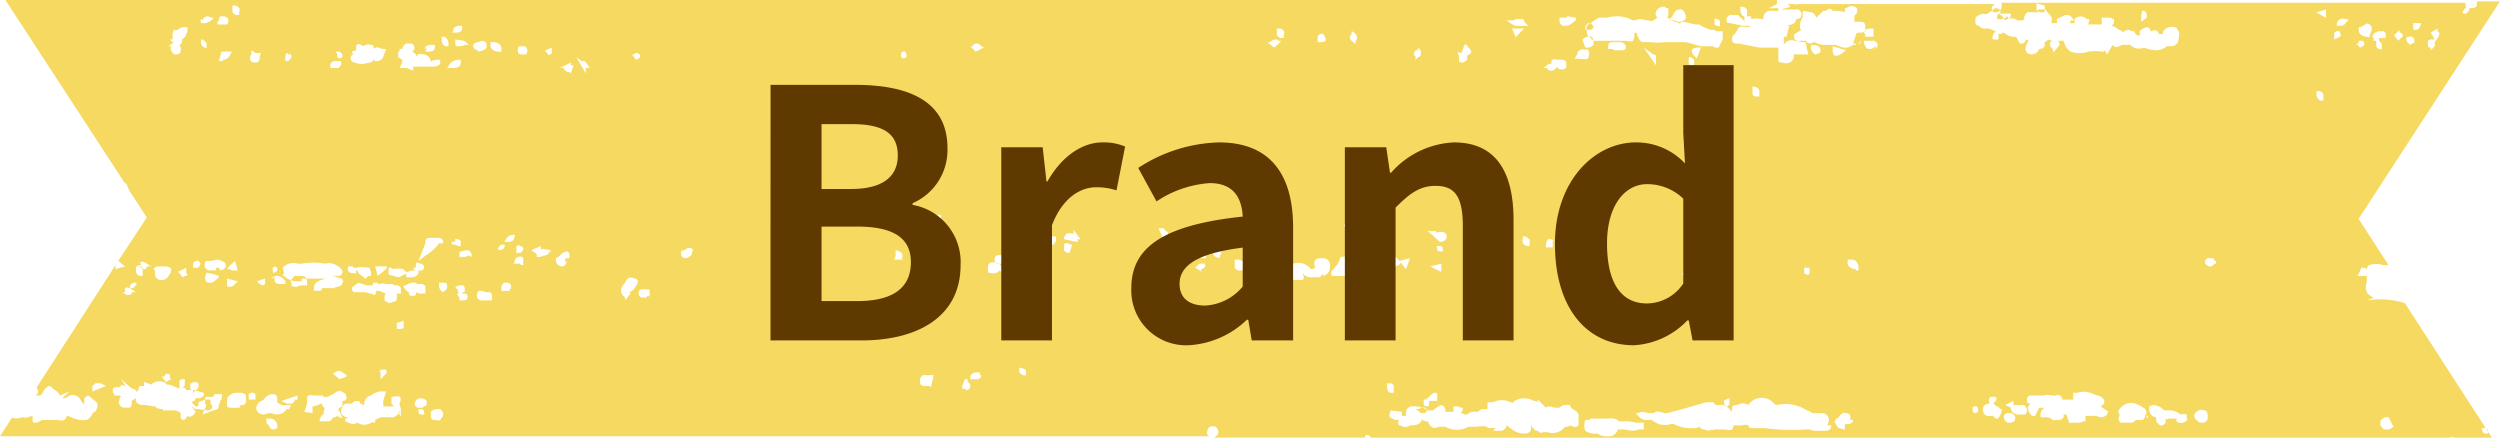 <svg xmlns="http://www.w3.org/2000/svg" xmlns:xlink="http://www.w3.org/1999/xlink" width="202.921" height="35.521" viewBox="0 0 202.921 35.521">
  <defs>
    <clipPath id="clip-path">
      <rect id="長方形_588" data-name="長方形 588" width="202.921" height="35.521" fill="#f6d960"/>
    </clipPath>
  </defs>
  <g id="top_store_2min_ribon" transform="translate(-600.405 -4472.124)">
    <g id="グループ_1406" data-name="グループ 1406" transform="translate(600.405 4472.125)">
      <g id="グループ_1405" data-name="グループ 1405" clip-path="url(#clip-path)">
        <path id="パス_1207" data-name="パス 1207" d="M192.662,24.159h0c-.772-.331-.662-.883-.552-1.324v-.441h-.772c0,.11.331-.662.331-.662h.11c.11,0,.331,0,.331.221,0-.221.11-.441.221-.441a1.791,1.791,0,0,1,1.1,0h.441l-2.427-3.751L202.921.11h-1.875V.441c-.11.221-.331.221-.662.221a.153.153,0,0,1,0,.221l-.221.221h-.221a.153.153,0,0,1,0-.221.385.385,0,0,0,.11-.221h.11V.552s-.11-.221,0-.331H162.436a.533.533,0,0,1,0,.441q0,.165-.331.331h-.331a1.111,1.111,0,0,1-.11-.331c0-.221.221-.221.221-.331h-16c0,.11-.221,0-.221,0h-.552l.221.221-.772.221H146c.11.11.331.331.221.441a.352.352,0,0,1-.331.331h-.11c0,.441-.441.441-.772.552h.221l-.221.883h-.221V3.64a.7.7,0,0,1,.883-.331h.221l.331.11h.331l.221.993h-1.213s.11.221,0,.331c-.11.441-.662.441-.883.331-.221,0-.331,0-.331-.221V3.861H142.8l-1.655-.331c-.331,0-.552,0-.552-.331a.44.44,0,0,1,.221-.441l.331-.552a1.264,1.264,0,0,1,.662,0s.221,0,.221-.11h-.772v-.11c0,.11-.772-.11-.772-.11-.11,0-.331,0-.331-.11V1.434l.221-.221h.552c.11,0,.221,0,.331.221a.492.492,0,0,1,.331.441V1.324h0c-.221,0-.331-.331-.331-.552V.552h.221c.11,0,.221.11.331.221v.552h.331v.221h.11c0-.11.772,0,.772,0h.11a.834.834,0,0,1,.11-.441c.221-.331.552-.221.882-.221h.221V.662h-.772l.662-.331V0H.441l9.708,14.892h.11l.221.552,1.434,2.206L9.6,21.18l.552.441-.772.221v-.331l-6.4,9.928a.342.342,0,0,0,.11.221c0,.221,0,.331-.221.441H3.2q.165,0,.331-.331c0-.11.221-.331.441-.441a.342.342,0,0,1,.221.11c.221.221.552.331.662.662l.772-.331-.552.552H5.3c.331-.221.552-.331.772-.221.331,0,.441.331.662.662h.11v-.441s.221-.221.331-.221l.662.552a.5.5,0,0,1,0,.552q0,.165-.331.331a.342.342,0,0,1-.11.221c-.221.441-.662.331-.883.331a3.506,3.506,0,0,1-.993-.331h-.11a.392.392,0,0,1-.221.331c-.221.11-.441,0-.552,0H3.42c-.221.11-.331.221-.552.221,0,0-.221,0-.221-.11v-.441c-.221,0-.441.221-.772.11-.221,0-.662.221-.883,0L0,35.411H98.234a.342.342,0,0,1-.221-.11s-.11-.221,0-.331c0-.331.331-.441.662-.331a.573.573,0,0,1,.221.441c0,.221-.221.331-.331.441H110.81v-.11a.108.108,0,0,1,.11-.11c.11,0,.221,0,.331.221h87.478c.11,0,.331-.11.441,0h3.089L195.2,24.6a6.945,6.945,0,0,0-3.089-.221Zm4.413-20.849a.483.483,0,0,1,.331-.11h.221l-.331-.552.552-.331v.221a.211.211,0,0,1,.11.331.342.342,0,0,1-.11.221l-.221.331V3.64a.342.342,0,0,1-.11.221l-.221.221V3.861c-.221,0-.221-.11-.221-.221Zm-1.1-1.434h.552l-.11.331h-.11c0-.11.11,0,.11,0a.408.408,0,0,1-.331.221h-.11c-.11,0-.11-.221-.11-.331V1.875h.11Zm-.662,1.1h.441c.11,0,.11.11.221.221V3.42c.11,0-.441.221-.441.221V3.53a.408.408,0,0,1-.221-.331c0-.11,0-.221.221-.221Zm-.552-.552v.221c.221,0,.331.221.221.331a.108.108,0,0,1-.11.11l-.221.221-.331-.441Zm-2.206.552c0-.11.11-.221.221-.331h.11l.11-.11h.441c.11,0,.221.11.221.331,0,.11,0,.221-.11.221H193.1v.221l.221.221v.441c0,.11-.11,0-.11,0-.221,0-.331-.11-.331-.221V3.309h-.221V3.089Zm-1.213-.772h.221a.342.342,0,0,0,.221-.11c.11,0,.331-.331.552-.11.331.221.11.662,0,.883v.11c0,.11-.221,0-.221,0-.221,0-.662-.11-.662-.552V2.206Zm.11,1.1h.221a.342.342,0,0,1,.221.11V3.64c.11,0-.331.221-.331.221l-.331-.331h.221ZM51.516,4.3h.221a.385.385,0,0,0,.221.11v.221c.11,0-.331.221-.331.221L51.3,4.413h.221ZM41.588,19.084h.221l-.11.331c0,.11-.221.221-.441.221h-.331l.221-.331a.614.614,0,0,1,.662-.221ZM38.058,3.64h-.331a1.111,1.111,0,0,1-.331.11h-.331c-.11,0-.11-.221-.11-.221V3.2l.662.11c0-.11.552.441.552.441ZM36.734,2.427a.607.607,0,0,1,.552-.331h.221v.221c0,.221-.221.331-.441.331h-.331l.11-.331Zm-.883.552h.221a.607.607,0,0,1,.331.552v.221h-.221c-.221,0-.331-.331-.331-.552Zm-2.1,18.753V21.4c0-.11.221-.11.331,0,.11,0,.221,0,.331.221v.11a.237.237,0,0,1-.221.221h-.221v.221a.607.607,0,0,1-.552.331h-.441v-.221c0-.221.331-.331.662-.331h.11s-.11,0-.221-.221Zm.662-.883-.441.331.552-1.434c0-.221,0-.331.221-.441h.883c.221,0,.221.11.331.221v.221h-.331a3.308,3.308,0,0,1-1.1.993Zm0-16.878a.667.667,0,0,1,.662-.331H35.3v.221c0,.221-.221.331-.441.331h-.331l.11-.331Zm-1.986,0h.221a.591.591,0,0,1,.331-.441h.441a.408.408,0,0,1,.221.331c0,.11,0,.221-.221.331.11,0,.221.11.331.221v.221a.4.4,0,0,1,.552-.221.625.625,0,0,1,.662.662c0-.11.221-.221.552-.221h.221v.221c0,.221-.331.331-.552.331H33.535v.331l-.552-.221h-.552l.221-.441V4.854l-.331-.221V4.192h.11Zm-.552,17.871a2.354,2.354,0,0,1,.883,0s.11.221.221.221h.11l-.11.11s0,.11-.221.11a.836.836,0,0,1-.441.221l-.772-.221v-.552h.221ZM28.9,4.082V3.751c.11-.331.441-.11.552,0,0,0,.331-.221.552-.11.221,0,.331,0,.331.221v.11c.221-.221.441-.11.662,0h.331l-.221.662a.607.607,0,0,1-.552.331c-.11,0-.221,0-.221-.221a.352.352,0,0,1-.331.331,4.778,4.778,0,0,1-.552.11,1.4,1.4,0,0,1-.662-.11.352.352,0,0,1-.331-.331.293.293,0,0,1,.331-.331.216.216,0,0,1-.221-.221Zm2.427,17.76-.662.552-.221-.772h.993Zm-3.2-.221h.552v.11h.331c0-.11.993,0,.993,0,0,.221.11.221.11.331v.331h-.221l-.221.221-.441-.331a.408.408,0,0,1-.221-.331H28.9v.221c0,.11-.11,0-.11,0h-.11a.44.44,0,0,1-.441-.221V21.29Zm0,8.935-.552.221-.552-.441.331-.221h.221a.342.342,0,0,1,.221.11l.331.221ZM27.247,4.3h0a.108.108,0,0,1,.11-.11h.221l.221.221v.221l-.221.11a.216.216,0,0,1-.221-.221V4.3Zm-.441.993c0-.11.11-.221.221-.331h.662v.221c0,.11-.11.221-.221.331h-.662Zm-3.42-.883h.221s.11.221,0,.331l-.221.221h-.221V4.523a.237.237,0,0,1,.221-.221Zm-.441,17.319a1.178,1.178,0,0,1,1.213-.331h.331a5.345,5.345,0,0,1,1.875,0c.221,0,.331-.11.552,0,.221,0,.331.11.552.221.11.11.331.221.331.441a.408.408,0,0,1-.221.331h-.552l.662.221a.211.211,0,0,1,.11.331.342.342,0,0,1-.11.221l-.221.11a.405.405,0,0,0-.331.11h-.993a.216.216,0,0,1-.221.221h-.441v-.221c0-.552.552-.662.993-.772H24.49v.221h-.331a1.416,1.416,0,0,1-1.1-.441h-.11a.385.385,0,0,1,.11-.221Zm-.772-.11h.11l.221.11v.221c.11,0-.331.221-.331.221,0-.221-.11-.331,0-.441l.221-.221Zm-.11.993c0-.11.221-.221.441-.221a.907.907,0,0,1,.662.441v.221h-.331c-.221,0-.441,0-.552-.221V22.5Zm-.441.441h-.11a.385.385,0,0,1-.221.11h0a.385.385,0,0,0-.221-.11l-.221-.221.662-.221v.441ZM20.408,4.413h0V4.082l.331.221h.441l-.11.331v.11c0,.11,0,.221-.221.331h-.221a.392.392,0,0,1-.331-.221c0-.221,0-.331.11-.441M18.864.662V.441h.221c.331.11.441.331.331.552v.221h-.221c-.11,0-.221-.11-.331-.221Zm.331,21.29h-.221a.405.405,0,0,1-.331-.11h-.221c0-.11.662-.662.662-.662l.221.772ZM17.76,1.655a.545.545,0,0,1,.11-.331h.11c.221,0,.441,0,.552.221v.221a.342.342,0,0,1-.11.221H17.65V1.765Zm-1.324,0a.5.5,0,0,1,.331-.331.405.405,0,0,1,.331.11h.221c0,.11-.331.331-.331.331a.342.342,0,0,0-.221.11h-.441s-.11-.221,0-.331ZM16.216,3.2h.221a.824.824,0,0,1,.331.331v.331c0,.11-.11,0-.11,0a.422.422,0,0,1-.331-.552V3.089Zm-.552,18.312c0-.11,0-.221.221-.331H16c0-.11.11,0,.11,0,.11.11.221.221.11.331,0,.221-.221.221-.331.221h-.221Zm-.11,9.6a.483.483,0,0,1,.331-.11.237.237,0,0,1,.221.221v.221s0,.11-.221.221l-.221.221V31.66c-.221,0-.221-.11-.221-.221v-.331ZM13.789,3.2h.221V2.978a.827.827,0,0,1,.11-.552h.331A.607.607,0,0,1,15,2.206h.221v.221a.545.545,0,0,1-.11.331c0,.221-.221.331-.331.441v.11c0,.221-.11.331-.221.331l.11.221v.331c0,.11-.221.221-.331.221H14.12c-.221-.221-.331-.441-.221-.662h-.331c0,.11.552-.331.552-.331h-.11Zm1.544,19.084-.552.221c0-.11-.331-.441-.331-.441l.662-.331v.441l.221.221Zm-2.868-.441c.11-.221.331-.221.552-.221h.221c.221,0,.552,0,.662.221a.843.843,0,0,1-.221.552.6.6,0,0,1-.552.331h0a.5.5,0,0,1-.552-.441v-.331ZM13.9,30.777,13.458,31l-.331-.441h.221a.237.237,0,0,1,.221-.221.342.342,0,0,1,.221.11v.221ZM11.362,21.29s.221-.11.331,0a.342.342,0,0,1,.221.11l.331.221h-.331c0,.221-.11.221-.221.221h0a.342.342,0,0,1-.221-.11l-.331-.221h.331Zm-.331.552v-.221h.221c.11,0,.331,0,.331.221v.552h-.221c-.331-.11-.331-.331-.331-.552m-.221,1.1h.221a.153.153,0,0,1,0,.221l-.221.221H10.59a.153.153,0,0,1,0-.221c0-.11.11-.11.221-.221m-.662.441s.221-.11.331,0a.342.342,0,0,1,.221.11l.331.221H10.7c0,.221-.11.221-.221.221h-.221l-.331-.221h.221ZM7.5,31.77v-.331c0-.221.221-.221.221-.331h.441l.441.221Zm8.6,1.434h-.221l-.331-.221.331.441c-.221.441-.552.441-.662.331q-.165.331-.331.331h0a.237.237,0,0,1-.221-.221v-.331a.931.931,0,0,0-.772-.221h-.662V33.2a.811.811,0,0,1-.662-.221h-.11l-.662-.11c-.331,0-.662,0-.772-.331v-.221l-.331.221v.221h0c0,.221-.11.331-.221.331h-.441a.463.463,0,0,1-.331-.662c0-.221.11-.221.221-.221a.342.342,0,0,1-.221-.11H9.266v-.11a.405.405,0,0,1-.11-.331c0-.221.221-.221.331-.221h.221c.11-.221.331-.221.552,0l-.441-.662.883.772c.221,0,.331.11.441.331V31.66h.11c0-.221,0-.331.221-.331h.221V31a2.831,2.831,0,0,1,.552.221A.99.99,0,0,1,13.238,31c.11,0,.221.11.331.221h.221l.772.331V31a.237.237,0,0,1,.221-.221H15v.441a.237.237,0,0,1-.221.221h-.11c.331,0,.441.11.441.221h.662l.772.221V32.1c-.221.221-.331.221-.331.221h-.331a.342.342,0,0,1-.11.221.342.342,0,0,0-.221.11l.331.331h.221v-.221c0-.11.11-.221.331-.221a.385.385,0,0,1,.221-.11h.331c.11,0,.11.221.11.331,0,0,.221.221.11.331,0,.11-.221.221-.331.221Zm1.765-.662v.221h-.11c0,.221,0,.331-.11.441a1.111,1.111,0,0,1-.331.11l-.883.331.331-.772-.11-.11v-.441a.108.108,0,0,1,.11-.11h.552a.385.385,0,0,1,.11-.221h.552c.11.11,0,.331,0,.441ZM17.76,22.5c-.221.221-.441.441-.662.441h-.221s-.11,0-.221-.221a.827.827,0,0,1,.11-.552c0-.11.993.221.993.221v.11Zm0-.772H17.54v.221h-.331c-.221,0-.441,0-.552-.221a.533.533,0,0,1,0-.441.108.108,0,0,1,.11-.11H17.1c.221,0,.552-.221.883,0,0,0,.441.11.331.441,0,.221-.331.331-.441.331Zm.331-16.768H17.76l.221-.772h.883c0-.11-.221.331-.221.331a.607.607,0,0,1-.552.331Zm.331,17.981v-.331l.883.221-.221.221s-.221.221-.331.221h-.221C18.422,23.276,18.422,23.055,18.422,22.945Zm1.544,9.6c0,.11,0,.221-.221.331h-.221a.342.342,0,0,1-.11.221h-.662c-.11,0-.331,0-.331-.221,0-.441,0-.662.221-.772.221-.221.441-.221.883-.221,0,0,.331,0,.441.221Zm.221,0v-.552a.405.405,0,0,1,.331-.11.216.216,0,0,1,.221.221v.331h-.552ZM22.5,34.749a1.111,1.111,0,0,1-.331.11h0a.352.352,0,0,1-.331-.331.408.408,0,0,1-.221-.331v-.221h.331c.331,0,.441.221.552.441v.331Zm.772-1.544a.939.939,0,0,1-1.213.331h-.221c-.11,0-.331.11-.441.11h0a.607.607,0,0,1-.552-.331s-.11-.221,0-.331c0-.221.221-.331.331-.441a.342.342,0,0,0,.221-.11,1.013,1.013,0,0,1,.662-.441c.221,0,.331,0,.441.221v.441a.843.843,0,0,0,.552.221h.552l-.11.331Zm.662-.772c0,.11-.11.221-.221.331h-.441l-.441-.221,1.324-.441v.331Zm-.221-9.266a1.111,1.111,0,0,1-.11-.331c0-.11.11-.221.221-.331a.108.108,0,0,1,.11-.11h.331c.11,0,.441,0,.552.11a1.141,1.141,0,0,1,.11.441v.221H24.49c-.221,0-.331.11-.441.11a.663.663,0,0,1-.441-.11Zm3.53,10.7h-.221a.412.412,0,0,1-.441.331h-.662l.11-.331a.824.824,0,0,1,.331-.331h-.11l.11-.441c-.11,0-.221-.221-.221-.331h-.11a1.568,1.568,0,0,1-.662.221v.552l-.662-.11.221-.662v-.552c.11-.221.441-.11.662-.11h.552c0-.11.11.11.11.11h.331l.441-.221c.221-.11.441-.441.883-.11.11,0,.221.221.221.441,0,0,0,.221-.331.221v.441c-.11,0-.331.221-.331.221v.11l.11.11.221.552-.441-.221Zm5.3-.552v.441c-.11,0-.11-.221-.11-.221l-.441.331h-1.1l-.441.221v.221h-.11c0-.11-.221,0-.221,0a1,1,0,0,1-1.1,0,1.111,1.111,0,0,1-.331.11h-.11L28.02,34.2v-.221a.385.385,0,0,0,.221-.11.607.607,0,0,1-.552-.331v-.11a.786.786,0,0,1,.331-.662h.552a.408.408,0,0,1,.331-.221c.221,0,.331,0,.331.221,0,0,.221,0,.221.11h.11v-.11a.667.667,0,0,1,.552-.662,1.348,1.348,0,0,1,.993-.331h.221l-.221.772v.441h.883l-.221-.221v-.552c.221,0,.552-.11.662,0,.221.221,0,.441,0,.552,0,.221.11.331.11.441a.352.352,0,0,1-.331.331Zm-1.765-3.089A.237.237,0,0,1,31,30.005h.331s.11.221,0,.331l-.221.221-.221.221v-.662ZM32.1,26.255l.662-.221v.552c0,.11-.221.11-.331.11h-.221v-.552Zm1.1-2.537h0c-.11,0-.331-.221-.441-.441h-.221v.552h-.331v.441c0,.221-.331.221-.552.331a.836.836,0,0,1-.441-.221v-.221a.405.405,0,0,1,.11-.331l-.552-.221h-.221l-.11.331-.772-.221h-.883c-.11,0-.221-.11-.221-.331,0-.11.552-.441.552-.441l.662.221h.441l.11-.221h.331v.11c.221,0,.441-.11.662,0h.552c0,.11.441.11.441.11s.221.11.221.221l.331-.221c.11,0,.331-.221.662-.221h.221l.11.11H34.2s.221,0,.221.11h.11v.662h-.221a.994.994,0,0,1-.552-.11v.221a.492.492,0,0,1-.552,0Zm1.213,9.928H34.2a.342.342,0,0,1-.221-.11v-.221c-.11,0,0-.11,0-.11H34.2c.11,0,.11.11.221.11v.221c.11,0,0,.11,0,.11m.331-.883s-.221.221-.331.221a.405.405,0,0,1-.331.11h-.221l-.221-.221a.545.545,0,0,1,.11-.331c0-.11.221-.221.441-.221a.683.683,0,0,1,.441.221v.331Zm.993,1.324s-.221.11-.331,0H35.19s-.221,0-.221-.331v-.331a.77.77,0,0,1,.441-.221h.331s.221.221.221.331c0,.221,0,.331-.11.331Zm.221-10.369h0a.6.6,0,0,1-.331-.552v-.221h.331c.11,0,.331,0,.331.221s0,.331-.221.441Zm.552-18.533a.943.943,0,0,1,.662-.331H37.4v.221c0,.441-.441.441-.662.441h-.441l.221-.331m.11,14.451h.221c0-.11.11,0,.11,0v-.221s0-.11.11,0c.221,0,.331.11.331.221v.331h-.221l-.221-.11h-.221Zm.331,3.751c0-.11.221-.221.331-.221h.331a.483.483,0,0,1,.11.331v.11c0,.11-.221.11-.221.221h-.221s-.221-.221-.11-.331Zm.552.993h-.221v-.221l-.221-.331h.662c.221,0,.221.221.221.331,0,0,0,.221-.331.221Zm.552-3.64c-.11,0-.221.11-.331.11h-.441v-.331a.108.108,0,0,1,.11-.11c.221,0,.441-.221.772,0l.11.221v.221Zm.331-16.988c0-.221.221-.331.441-.331,0,0,.331-.221.552,0,.11,0,.11.221.11.331,0,.331-.441.331-.552.441L38.5,3.971Zm1.544,20.629h-.772a.44.44,0,0,1-.441-.221v-.331a.237.237,0,0,1,.221-.221.663.663,0,0,1,.441.11h.331c.11,0,.221.11.221.331s0,.331-.11.441ZM39.823,3.64V3.42h.221c.221,0,.662.11.662.552v.221h-.221c-.221,0-.772-.11-.662-.662Zm.662,16.437c0-.11.11-.11.221-.221h.221a.153.153,0,0,1,0,.221c0,.11-.11.11-.221.221h-.221a.153.153,0,0,1,0-.221m.883,3.309h0v.221h-.662v-.221a.44.44,0,0,1,.221-.441h.221c.11,0,.221,0,.331.221V23.5ZM42.25,21.4H41.7l.11-.331a.464.464,0,0,1,.552-.221c.11,0,.11.221.11.331v.331H42.25Zm.221-1.1-.221.221h-.221c0,.11-.11,0-.11,0v-.552s.221-.11.331,0a.237.237,0,0,1,.221.221v.11Zm.221-15.885H42.25c-.11,0-.221-.11-.221-.331a.405.405,0,0,1,.11-.331h.441a.425.425,0,0,1,.11.662m1.875,16c0,.221-.221.331-.441.331a1.111,1.111,0,0,1-.331.11h-.221v-.221l-.441-.331.772-.331V20.3l.11-.11.662.11v.221Zm0-15.885-.331-.441.552-.221V4.3c.11,0-.331.221-.331.221ZM46,21.18c0,.11-.11.441-.331.441a.521.521,0,0,1-.552-.552.237.237,0,0,1,.221-.221l.221-.221A.77.77,0,0,1,46,20.408c.221,0,.221.331.221.331v.221H45.89v.331Zm.221-15.334h-.11c-.11,0-.221-.11-.331-.221v-.11h-.331l.883-.441V5.3h.221l-.221.662Zm1.434-.331h-.11v.441l-.772-1.324.441.331h.221c0-.11.441.552.441.552h-.221Zm3.53,18.312-.441.552v-.221c-.552-.441-.331-.883,0-1.213.221-.552.552-.441.772-.331h.11c.11.11.221.221.11.331,0,0,0,.221-.11.221a.906.906,0,0,1-.552.552Zm1.324.221h0a.108.108,0,0,1-.11.11c-.331,0-.441,0-.552-.221v-.221c0-.331.552-.221.772-.221h.11v.552Zm3.64-3.42h0c0,.11-.221.221-.441.331a.405.405,0,0,1-.331-.11.545.545,0,0,1-.11-.331c0-.11.11-.221.331-.221.221-.221.441-.221.552-.11.11,0,.11.221,0,.331Zm17.209.441h-.772l.11-.331V20.3l.331.11a.408.408,0,0,1,.221.331c0,.11,0,.221-.11.221Zm.221-16.437-.221.11a.216.216,0,0,1-.221-.221V4.3l.11-.11h.221a.385.385,0,0,1,.11.221v.221Zm1.875,26.7h-.331c-.221,0-.331,0-.441-.221v-.331c0-.11.11-.221.221-.331h.882l-.221.993Zm0-10.59h-.221a.153.153,0,0,1,0-.221l.221-.221h.221a.153.153,0,0,1,0,.221l-.221.221m.772-2.868H75.9a.153.153,0,0,1,0-.221c0-.11.11-.11.221-.221h.221s.11.11,0,.331c0,.11-.11.11-.221.221ZM78.433,31.55H78.1v-.221l.221-.552h.221V31a.408.408,0,0,1,.221.331c0,.331-.331.331-.441.331Zm1.213-1.1c0,.221-.11.221-.221.331h-.662v-.221c0-.221.331-.331.552-.331h.221v.221ZM79.2,4.192l-.441-.441h.221c0-.221.221-.221.331-.221a.342.342,0,0,1,.221.11l.331.221-.662.331m1.875,17.76c0,.11-.221.221-.331.221h-.221s-.331,0-.331-.11v-.441a.352.352,0,0,1,.331-.331,1.2,1.2,0,0,1,.552.11c.11,0,.331.441.221.662Zm.441-.772a.216.216,0,0,1-.221.221H80.97a.326.326,0,0,1-.221-.441c0-.221.331-.331.662-.221.11,0,.221.221.221.331v.11Zm1.655,9.266h0c0,.11-.11,0-.11,0-.11,0-.221-.11-.331-.221v-.331c0-.11.221,0,.221,0a.392.392,0,0,1,.331.221v.331Zm1.655-9.928h-.662c0-.11.662-.662.662-.662l.221.772h-.331Zm.772-.883v.221c-.11,0-1.1-.221-1.1-.221v-.221a.623.623,0,0,1,.883-.221h.331v.441Zm1.213.883h-.11c-.11,0-.331-.11-.331-.221v-.441a.108.108,0,0,1,.11-.11.663.663,0,0,1,.441.11h.11l-.221.662m.662-1.1h0v.221c-.11,0-1.1-.221-1.1-.221v-.221c.11,0,.11-.221.221-.221,0-.11.552,0,.552,0v-.331l.552.772Zm6.784,1.324h0c0,.11,0,.221-.221.331h-.331c-.221,0-.221-.221-.221-.331,0,0,0-.221.331-.331l.552.221v.221ZM94.7,19.3l-.221.221-.441-.993h.441c0,.221.331.221.331.441a.405.405,0,0,1-.11.331m2.868,2.758h0l-.552-.331.221-.221a.385.385,0,0,1,.221-.11h.331s.11.221,0,.221c0,.11-.11.221-.331.221Zm.331-1.434v.331h-.331c-.11,0-.331-.11-.331-.221v-.552h.772v.441Zm.11-.883H97.9v-.221c0-.11.11-.221.221-.331h.441v.662h-.552Zm.993.883v.331a1.111,1.111,0,0,1-.331-.11.408.408,0,0,1-.221-.331c0-.11,0-.221.11-.221h.552v.441Zm.662-.883a.44.44,0,0,1-.441.221h-.441l.441-.993.552.662Zm10.921.441h.221a.342.342,0,0,1,.221.11v.221c.11,0,0,.11,0,.11h-.221a.342.342,0,0,1-.221-.11V20.3c-.11,0,0-.11,0-.11m-.883-17.429h0V2.537c.11,0,.331.221.331.221a.483.483,0,0,1,.11.331s0,.221-.11.221V3.53c-.11,0-.331-.221-.331-.221s-.221-.221-.11-.331a.216.216,0,0,1,.221-.221Zm-.331,15.223h.221a.153.153,0,0,1,0,.221c0,.11-.11.11-.221.221h-.221a.153.153,0,0,1,0-.221l.221-.221M106.949,3.089c0-.11,0-.221.221-.331h.11c0-.11.11,0,.11,0a.77.77,0,0,1,.221.441c0,.221-.331.221-.441.221h-.221V3.089Zm-3.309-.552V2.317h.221a.372.372,0,0,1,.331.552v.221h-.221c-.11,0-.221-.11-.331-.221Zm-.441.772h0a1.111,1.111,0,0,1,.331-.11s.221,0,.221.11h.221c0,.11-.552.552-.552.552l-.552-.441h.221Zm-.552,16.768h.552V20.3c0,.11,0,.221-.221.331h-.331a.237.237,0,0,1-.221-.221v-.331Zm-1.765-.441h.662v.221c0,.221-.221.331-.441.331h-.221v-.221c0-.11.11-.221.221-.331Zm-.772-.221v-.221h.221a.372.372,0,0,1,.331.552v.221h-.221c-.221,0-.331-.11-.331-.221Zm.662,2.537h-.11a.44.44,0,0,1-.441-.221V21.07h.221v0a.667.667,0,0,1,.662.552v.331h-.331Zm.441-.11h-.221V21.29c0-.221,0-.331.11-.441h.662v.221s-.11.331-.331.331h.11v.221c0,.221-.11.221-.221.331h-.441Zm.772-.441h.11s.221,0,.221.11h.11v.221a.515.515,0,0,1-.552.552h-.331l.331-.883Zm.552,1.213c0,.221-.11.221-.221.331h-.662v-.221a.4.4,0,0,1,.552-.221h.221v.221Zm1.986-.662h-.662v.331l-.221.221a.405.405,0,0,1-.331-.11h-.331v-.11a.492.492,0,0,1,0-.552l-.662-.552h1.213a.352.352,0,0,1,.331.331h.552s.11.11,0,.331Zm2.868,0v.221c-.11.221-.221.221-.221.331h-.662a.821.821,0,0,1-.772-.331c0,.221.221.331,0,.552h-.883V22.5l-.11-.11v-.552h-.662l.662-.331a1.27,1.27,0,0,1,1.655.331.405.405,0,0,0,.331-.11c0-.221-.11-.331,0-.552,0-.11.221-.221.441-.221s.552,0,.662.221a.554.554,0,0,1,.11.552.667.667,0,0,1-.552.662Zm3.42.662-.331-.441h.221a.237.237,0,0,1,.221-.221.385.385,0,0,0,.221.11v.221c.11,0-.331.221-.331.221Zm.331-.772h-1.655v.221c-.11,0-.221.221-.331.331h-.993c-.11,0-.11-.221-.11-.331l.552-.662.221-.552c.441,0,.883-.221,1.213,0a.933.933,0,0,1,.221.662l.221-.552h.11a.607.607,0,0,1,.552.331v.331c0,.221-.11.331-.221.331ZM188.8.772v.662a4.8,4.8,0,0,1-.772-.441Zm-.772,6.839V7.391h.221c.11,0,.221.11.331.221v.552h-.221a.524.524,0,0,1-.331-.552M173.8.883h.221c.11,0,.221.221.221.221v.331l-.441.331V1.213a.342.342,0,0,1,.11-.221ZM165.084.221l.882.221V.883a.108.108,0,0,1-.11.11h-.11A.44.44,0,0,1,165.3.772V.221Zm-2.978,1.213c0-.11,0-.331.221-.331h.883v.221l-.221.221V1.324c-.221.11-.331.221-.552.221h-.331v-.11Zm-15.664,20.3h.441v.441a.108.108,0,0,1-.11.11.405.405,0,0,1-.331-.11v-.331a.216.216,0,0,1,.221-.221ZM142.249,7.06h0c0-.11.221,0,.221,0,.11,0,.221.11.331.221v.552h-.221c-.221,0-.331-.11-.331-.221V7.06Zm-1.765,25.7h-.11a.237.237,0,0,1-.221.221h0c-.11,0-.11-.11-.221-.221v-.221c-.11,0,.441-.221.441-.221v.441Zm-.993-12.686h0a.408.408,0,0,1-.221-.331s0-.221.11-.221h.441l-.221.772-.221-.221Zm.11,1.434h-.772a4.67,4.67,0,0,1,.552-.772ZM139.16,1.875V1.544c0-.11.11,0,.11,0,.221,0,.331.11.331.221V2.1c0,.11-.11,0-.11,0a.405.405,0,0,1-.331-.11v-.11ZM135.851,1.1h0c.221-.331.331-.331.552-.331h.11a.938.938,0,0,1,.331.552.545.545,0,0,1-.11.331c-.11,0-.221.11-.331.11-.221,0-.331,0-.441-.11h-.441c0-.11.221-.331.221-.331Zm-6.067.331h.662a2.8,2.8,0,0,1,2.1.221h.221c.331-.221.662,0,.993,0,.11,0,.331.11.441,0l.331-.221c-.11-.11-.221-.331-.11-.441,0-.221.331-.441.552-.441h.221v.11h.221V1.1a.405.405,0,0,1-.11.331.392.392,0,0,1,.331.221l.662.221v.11c0-.11.221-.221.331-.221l.993.221h.331c0,.11.883.441.883.441h.221s.221,0,.221.11h.552V3.2l-.331.662h-.11a.405.405,0,0,1-.331-.11h-.993l-1.213-.331h-1.765a3.677,3.677,0,0,1-1.1,0h-.662c-.331-.11-.331-.441-.441-.552,0-.11,0-.221-.221-.221v.11a1.2,1.2,0,0,1-.11.552c-.221.11-.441,0-.662,0h-2.427c-.221,0-.331-.221-.441-.331-.11,0-.221-.221-.221-.331,0-.221-.11-.441.11-.662Zm7.722,20.3h.221l-.11.331a.44.44,0,0,1-.441.221h-.662l.221-.331c.221-.331.552-.221.883-.11Zm-.441-16.988h0a.108.108,0,0,1,.11-.11c.11,0,.221.11.331.221v.331a.108.108,0,0,1-.11.11c-.221,0-.331,0-.331-.221V4.743Zm.441-.221s-.331-.331-.11-.552a1.111,1.111,0,0,1,.331-.11h.331l-.331.883Zm-3.089.221V5.3l-.993-1.434.772.552a.342.342,0,0,1,.221.11Zm-2.427-.993c0,.11,0,.221-.221.331h-.552a.405.405,0,0,1-.331-.11h-.331a.153.153,0,0,1,0-.221c0-.221,0-.221.221-.331h.662a.5.5,0,0,1,.552.441Zm-2.648,15.334c-.11.221-.441.221-.552.221,0,0-.331,0-.441-.221v-.331a.44.44,0,0,1,.441-.221c.11,0,.221,0,.331.221s0,.331,0,.331ZM128.68,2.206c0-.11.11-.221.221-.331h.221s.221.221.221.331-.221.221-.331.221h-.331Zm-.221.993c.11-.11.441-.331.662-.221.221,0,.221.441.221.552v.11a.77.77,0,0,1-.441.221h-.11c-.221,0-.221-.441-.331-.552V3.2Zm.221.772c.221,0,.441.221.221.772,0,.11-1.1,0-1.1,0l.221-.331c0-.221.221-.552.772-.331Zm-1.655-2.427s0-.11.221-.221l.662.11v.221c-.331.221-.441.441-.882.441h0a.39.39,0,0,1-.441-.441V1.434h.441Zm-1.544,3.861c0-.11.221-.221.331-.221h.11c0-.221,0-.331.11-.331.11-.11.331,0,.441,0h.221c.221,0,.331,0,.441.221v.331c0,.11-.11.221-.331.221s-.331,0-.441-.221a.492.492,0,0,1-.441.331.405.405,0,0,1-.331-.11v-.11h-.441c0,.11.441-.221.441-.221Zm.552,14.12h0v.552h-.552v-.221a.545.545,0,0,1,.11-.331.108.108,0,0,1,.11-.11.663.663,0,0,1,.441.11h-.11ZM123.054,1.544h.441c.11,0,.221,0,.221.221l.331.331h-.993c0,.11-.772-.441-.772-.441h.552Zm.552,17.65h.221c.11,0,.221.221.331.221v.552h-.221a.422.422,0,0,1-.331-.552Zm-.552-16.106-.331-.772h.993l-.662.662Zm-2.978,17.1v-.11c0-.221,0-.552.441-.552h.221c.11.11,0,.331,0,.441v.11c-.11,0-.221.221-.441.221h-.331v-.221Zm.331,2.206-.552.552-.221-.772h.772Zm-.993,1.434h-.441v-.441h.331c.11,0,.221,0,.221.221v.331ZM118.311,4.3h0c0-.11.331,0,.331,0l.221-.662h.221c0,.221.331.331.331.552s-.221.221-.331.331v.331a1.365,1.365,0,0,1-.331.221.405.405,0,0,1-.331-.11V4.523Zm-1.765,14.561h.11c.441-.11.662,0,.772.221v.11c0,.331-.331.441-.552.441l-.993-.883h.662Zm.552,1.544h-.221a.342.342,0,0,1-.221-.11v-.221c-.11,0,0-.11,0-.11h.221a.342.342,0,0,1,.221.11V20.3c.11,0,0,.11,0,.11v0Zm-.11.993v.662a6.549,6.549,0,0,1-.882-.441l.882-.221m-1.213,11.031h0a.108.108,0,0,1,.11-.11l.221-.221s.221-.221.331-.221.221,0,.221.11v.552h-.662v.331a.108.108,0,0,1-.11.11c-.11,0-.331,0-.331-.221v-.331Zm-.11.772h.221c0,.11-.221.331-.221.331h-.331l-.11-.11-.331-.221h.331c.11-.221.331-.11.441,0m-.883-28.9A.237.237,0,0,1,115,4.082l.221-.221v.221h.11v.331a.237.237,0,0,1-.221.221l-.221.221V4.523h-.11V4.3Zm-3.309,17.209c0-.221.221-.331.441-.331a.44.44,0,0,1,.441-.221h.552v-.221a1.111,1.111,0,0,1,.331.11.824.824,0,0,1,.331.331l.883-.221-.331.883-.441-.552c0,.221-.221.221-.331.331h-.11c-.221.11-.331.221-.552.221a1,1,0,0,1-.552-.11s-.221,0-.221-.11a.408.408,0,0,1-.221-.331Zm1.655,10.149v.221h-.221c-.221,0-.331-.221-.331-.552v-.221h.221c.11,0,.221,0,.331.221Zm15,2.868h0c-.221.221-.441.11-.662,0a.663.663,0,0,1-.441.11,1.251,1.251,0,0,1-1.434.441h-.331s-.221.11-.331,0l-.11-.11c-.331,0-.441-.331-.552-.441v.331c0,.221-.331.331-.441.331h-.221a1.643,1.643,0,0,1-.993-.441c-.11,0-.221-.221-.331-.221a.5.5,0,0,1-.552.441h-.552l.221-.221h-.662v-.11a2.374,2.374,0,0,0-.883,0h-.662a1.892,1.892,0,0,1-1.875,0h-.441c-.221,0-.441.221-.662,0-.11,0-.221-.221-.331-.441h-.11s-.331,0-.331-.221c-.11.552-.662.552-.993.552a.657.657,0,0,1-.772,0h-.11a.336.336,0,0,1,0-.441h-.331l-.441-.221a.827.827,0,0,1,.11-.552l.882.11v.331h.331v-.221a.515.515,0,0,1,.552-.552H115l.662.11.221.221h.441a2.308,2.308,0,0,1,.662-.441c.331.11.331.331.331.552h.662v-.441h.331a.342.342,0,0,1,.221.11h.221a1.111,1.111,0,0,1-.11.331l-.11.11a.405.405,0,0,1,.331.11h.221a.811.811,0,0,1,.662-.221h.221a1.365,1.365,0,0,1,.331-.221h.441v-.552h.441a1.618,1.618,0,0,1,1.434,0c.331.11.11,0,.221,0l.11-.11a1.541,1.541,0,0,1,1.544,0,.405.405,0,0,1,.331.11v-.221l.662.662c.221-.221.552,0,.772,0h.331a.713.713,0,0,1,.552-.221h.221a.108.108,0,0,1,.11.11c0,.11.221.221.331.331q.165,0,.331.331v.883Zm.11-14.341a.385.385,0,0,0-.221-.11v-.221c-.11,0,.441-.221.441-.221v.441h-.221Zm5.185,14.451v.221h-.441c-.441.221-.882,0-1.213,0h-.441a.906.906,0,0,1-.552.552h-.331a1.189,1.189,0,0,1-.772-.221,1.483,1.483,0,0,1-.993-.221,1.18,1.18,0,0,1,0-.883h.331c0-.11.221-.11.221-.11h1.1c.221,0,.772-.11,1.1.221h.331a3.054,3.054,0,0,1,.993.11h.662Zm15.223-.11c0,.441-.331.441-.662.441h-.441a1.4,1.4,0,0,1-.662-.11h-.221a17.448,17.448,0,0,1-3.42-.11h-1.1a.237.237,0,0,1-.221-.221c-.221-.11-.441,0-.662,0H140.7a.545.545,0,0,1-.11.331c-.221.11-.441,0-.662,0h-.772a.153.153,0,0,1-.221,0,.492.492,0,0,1-.552,0,.44.44,0,0,1-.441-.221,1.111,1.111,0,0,1-.331.11,3.174,3.174,0,0,1-1.765-.331h-.221a1.584,1.584,0,0,1-1.544-.331h-.331a.821.821,0,0,1-.772-.331l-.221-.221h.221c.331-.221.662,0,.883,0h.331c.331-.221.552-.11.883,0h.221l.883-.221,2.317-.662h.552l.221.221h.331a.859.859,0,0,1,.772.331l.221.221v-.331c0-.221.331-.221.441-.221a.823.823,0,0,1,.882,0,1.3,1.3,0,0,1,1.986-.221c.11.11.221.221.331.221a3.149,3.149,0,0,1,2.427.441.836.836,0,0,1,.441.221h.552c.331,0,.552,0,.662.221.221.221.11.552,0,.772ZM146.992,3.751h0a.108.108,0,0,1,.11-.11c.11,0,.552,0,.662.331v.221c0,.11-.331.221-.441.221a.661.661,0,0,1-.331-.662m1.765.221V3.751l1.1.331-.331.221a.836.836,0,0,1-.441.221h-.11c-.221,0-.221-.441-.221-.552m1.655,30.116c0,.221-.221.331-.441.331h-.221v.441a2.5,2.5,0,0,1-.441-.11s-.221-.11-.221-.221l-.221-.331h.11c0-.11,0-.221.11-.221s.221-.221.331-.331c0,0,.221-.221.441-.11.11,0,.221,0,.331.221v.331Zm.221-12.245c-.221,0-.662-.11-.662-.552V21.07h.221c.221,0,.552,0,.662.552v.331h-.221Zm.441-18.533c0,.221-.331.331-.552.331h-.11c-.221.11-.331.221-.552.221a.994.994,0,0,1-.552-.11c-.11,0-.221-.11-.441-.11h-.552a1.639,1.639,0,0,1-.993-.221h-.11a.426.426,0,0,1-.552,0,.108.108,0,0,0-.11-.11h-.331a.827.827,0,0,1-.552-.11c0-.11-.11-.221,0-.441l.552-.331-.11-.11V1.875l.221-.552V.883l.662.11c.221,0,.331.221.441.441l.552-.552h.221c.221-.221.441-.221.552,0a2.739,2.739,0,0,1,.993.11V.662h.11a.667.667,0,0,1,.882,0V.993c0,.11-.221.221-.221.331v.441h.441c.11,0,.441,0,.441.331v.331c0,.221-.331.221-.441.221s-.331,0-.331.221l-.221.662h.221v.221Zm.221-.662c0-.11.11-.331.552-.331h.221v.662H151.4V2.758Zm.993,1.1c-.221.11-.331.221-.441.221h-.221c-.11,0-.221-.221-.331-.441V3.309h.883c.11.11.221.221.221.331s0,.221-.221.331Zm8.273,29.674-.221.11a.216.216,0,0,1-.221-.221v-.221l.11-.11h.221a.385.385,0,0,1,.11.221v.221Zm1.765.331h0s-.11.221-.221.221h0c-.221,0-.221-.11-.331-.221-.221,0-.552.11-.772-.221,0-.11-.11-.331,0-.552a.607.607,0,0,1,.552-.221c-.11,0-.11-.221-.11-.221a.545.545,0,0,1,.11-.331H162s.11.221,0,.331l-.221.221s.221.11.221.221h.11s.11,0,.221.221h.221l-.11.11v.221Zm1.213.331c0,.11-.221.221-.331.221h-.221a.492.492,0,0,1-.331-.441c0-.11,0-.221.221-.331h.331a.386.386,0,0,1,.331.552m.883-.441h-.441a.81.81,0,0,1-.662-.221,1.111,1.111,0,0,1-.11-.331l-.441-.221.662-.331v.331h.882a1.365,1.365,0,0,1,.221.331c0,.221,0,.331-.11.331Zm6.729-.221-.11.11v.11a.692.692,0,0,1-.883.11h-.883V34.2h-.221c-.11.11-.221.11-.441.11h-.662l-.221-.662h-.221v.11c0,.221-.221.331-.441.331h-.331c0,.11-.11,0-.11,0a.811.811,0,0,0-.662-.221h-.331v-.221a.607.607,0,0,1,.331-.552h-.441l-.331.662h-.221a.728.728,0,0,1-.331-.772s.11-.221.221-.221a.405.405,0,0,1-.331-.11v-.331s.11-.221.221-.221h1.213c0-.11.662,0,.662,0h.221s.221-.11.331,0c.11,0,.221.221.221.331h.882v-.552h.331a1.736,1.736,0,0,1,1.324.11c.11,0,.221.11.331.11a.733.733,0,0,1,.552.441c0,.221-.11.331-.331.441Zm-.11-29.012h0a1.588,1.588,0,0,0-.221-.331l-.11.11c0,.11-.11,0-.11,0a3.677,3.677,0,0,0-1.1,0,2.133,2.133,0,0,1-1.434,0,1.361,1.361,0,0,1-.552-.883h-.441a1.111,1.111,0,0,1,.11.331l-.441.552h-.11V3.971l-.221-.221V3.42l.221-.11a.545.545,0,0,1-.331-.11l-.331.221V3.64c0,.221-.221.331-.441.331a.733.733,0,0,1-.552.441c-.221,0-.441,0-.552-.331a.827.827,0,0,1,.11-.552l.11-.221a.385.385,0,0,0-.221-.11c0,.11,0,.221-.221.331h-.221c0,.11-.331-.552-.331-.552a1.216,1.216,0,0,1-.993-.331.342.342,0,0,0-.221.11h-.221V3.2h-.441s-.11-.11,0-.331c0-.11.11-.221.221-.331l-.552-.221h-.331a.44.44,0,0,1-.441-.221c-.11,0-.221,0-.331-.221V1.544c0-.221.331-.331.552-.441.331.11.441,0,.772-.221,0,0,.221-.221.331-.221a.545.545,0,0,1,.331.11c.11.11,0,.331,0,.441h.11l.331.441a.811.811,0,0,1,.993,0h.441l.11-.11V1.324a1.587,1.587,0,0,1,.221-.331h.882V.772h.662a.342.342,0,0,0,.11.221c.221.221.441.441.331.772v.11h.441V1.544l.662-.331c.221,0,.441,0,.552.221l.221.221h-.331c0,.11,0,.221-.11.221h.441V1.544a.7.7,0,0,1,.993,0h.221l-.11.441h1.1V1.434h.552a.405.405,0,0,1,.331.11h.11v.221a.392.392,0,0,1-.221.331c.221,0,.441.221.662.331.11,0,.221.11.331.221,0-.11.221-.221.331-.221a.405.405,0,0,1,.331.11h.221a.342.342,0,0,0,.11.221l.11.11h.221V2.537a.938.938,0,0,1,.552-.331.352.352,0,0,1,.331.331h.11a.306.306,0,0,1,.441,0,.385.385,0,0,1,.11.221h.331a.405.405,0,0,1,.11-.331.973.973,0,0,1,.883-.221c.11,0,.221.221.331.441a2.911,2.911,0,0,1-.11.772.607.607,0,0,1-.552.331h-.331a1.467,1.467,0,0,1-.883.331,3.221,3.221,0,0,1-.993-.221.97.97,0,0,1-1.1-.221h-.662c-.221.11-.552.331-.772,0Zm3.089,29.233a.44.44,0,0,1-.221.441h-.552a.44.44,0,0,1-.441.221h-.772a.384.384,0,0,1-.11-.552v-.221h-.11a1.111,1.111,0,0,1,.11-.331c.552-.662,1.213-.662,2.1,0a.5.5,0,0,1,0,.552h.221v.221Zm3.42.331h0v.11c-.11.11-.441.331-.662.221a.342.342,0,0,1-.221-.11v-.221H176c0,.11-.221,0-.221,0v.331a.408.408,0,0,1-.331.221h-.11a.661.661,0,0,1-.331-.662.591.591,0,0,1-.552-.552v-.331a1.111,1.111,0,0,1,.331-.11,1.362,1.362,0,0,1,.883.441h.221a1.449,1.449,0,0,1,1.1.331c.11,0,.331-.11.441,0,.11,0,.11.221,0,.331Zm1.1.331h0s-.221,0-.221-.11a.591.591,0,0,1-.331-.441s0-.221.331-.441c.221-.11.441,0,.552,0s.221.221.221.441,0,.441-.331.552Zm.883-12.686h-.221c-.11,0-.331-.221-.331-.221V21.18s.11-.221.221-.221h.441s.11.221.221.221V21.4h-.11Zm9.928-18.312V2.758a.237.237,0,0,1,.221-.221h.221l.11.331c0,.11-.552.331-.552.331Zm.993-1.544a.492.492,0,0,1-.441.331h-.331V1.875a.507.507,0,0,1,.662-.331h.221v.221Zm3.861,32.763a.607.607,0,0,1-.552.331h-.221c-.11,0-.221-.221-.331-.331V34.2c0-.11.221-.221.331-.331h.331c0-.11.331.662.331.662Zm7.17.221h.221c.11,0,.11.11.221.11v.221c.11,0,0,.11,0,.11h-.221c-.11,0-.11-.11-.221-.11v-.221c-.11,0,0-.11,0-.11" transform="translate(0 0)" fill="#f6d960"/>
      </g>
    </g>
    <path id="パス_2876" data-name="パス 2876" d="M-38.92,0h7.392c4.564,0,8.036-1.932,8.036-6.1A4.711,4.711,0,0,0-27.384-11v-.14a4.7,4.7,0,0,0,2.828-4.48c0-3.864-3.248-5.124-7.5-5.124h-6.86Zm4.144-12.292v-5.264h2.464c2.492,0,3.724.728,3.724,2.548,0,1.652-1.148,2.716-3.78,2.716Zm0,9.1V-9.24h2.884c2.856,0,4.368.868,4.368,2.884,0,2.156-1.54,3.164-4.368,3.164ZM-20.188,0h4.116V-9.352c.868-2.268,2.352-3.08,3.584-3.08a5.238,5.238,0,0,1,1.652.252l.7-3.556a4.436,4.436,0,0,0-1.848-.336c-1.624,0-3.3,1.12-4.452,3.164h-.084l-.308-2.772h-3.36Zm15.2.392A7.373,7.373,0,0,0-.252-1.68H-.14L.14,0H3.5V-9.156c0-4.536-2.044-6.916-6.02-6.916A12.526,12.526,0,0,0-9.072-14l1.484,2.716a8.859,8.859,0,0,1,4.312-1.484c1.932,0,2.6,1.176,2.688,2.716-6.328.672-9.044,2.436-9.044,5.8A4.454,4.454,0,0,0-4.984.392Zm1.344-3.22c-1.2,0-2.072-.532-2.072-1.764,0-1.4,1.288-2.464,5.124-2.94v3.164A4.261,4.261,0,0,1-3.64-2.828ZM7.7,0h4.116V-10.78c1.148-1.148,1.96-1.764,3.248-1.764,1.54,0,2.212.84,2.212,3.276V0h4.116V-9.772c0-3.948-1.456-6.3-4.844-6.3a7.227,7.227,0,0,0-5.1,2.464h-.084L11.06-15.68H7.7ZM31.164.392A6.5,6.5,0,0,0,35.5-1.624h.112L35.924,0h3.332V-22.344H35.168v5.516l.14,2.464a5.4,5.4,0,0,0-3.976-1.708c-3.388,0-6.58,3.136-6.58,8.232C24.752-2.688,27.272.392,31.164.392ZM32.228-3C30.156-3,28.98-4.62,28.98-7.868c0-3.136,1.484-4.816,3.248-4.816a4.229,4.229,0,0,1,2.94,1.176V-4.62A3.568,3.568,0,0,1,32.228-3Z" transform="translate(701.865 4499.755)" fill="#5f3a00"/>
  </g>
</svg>
